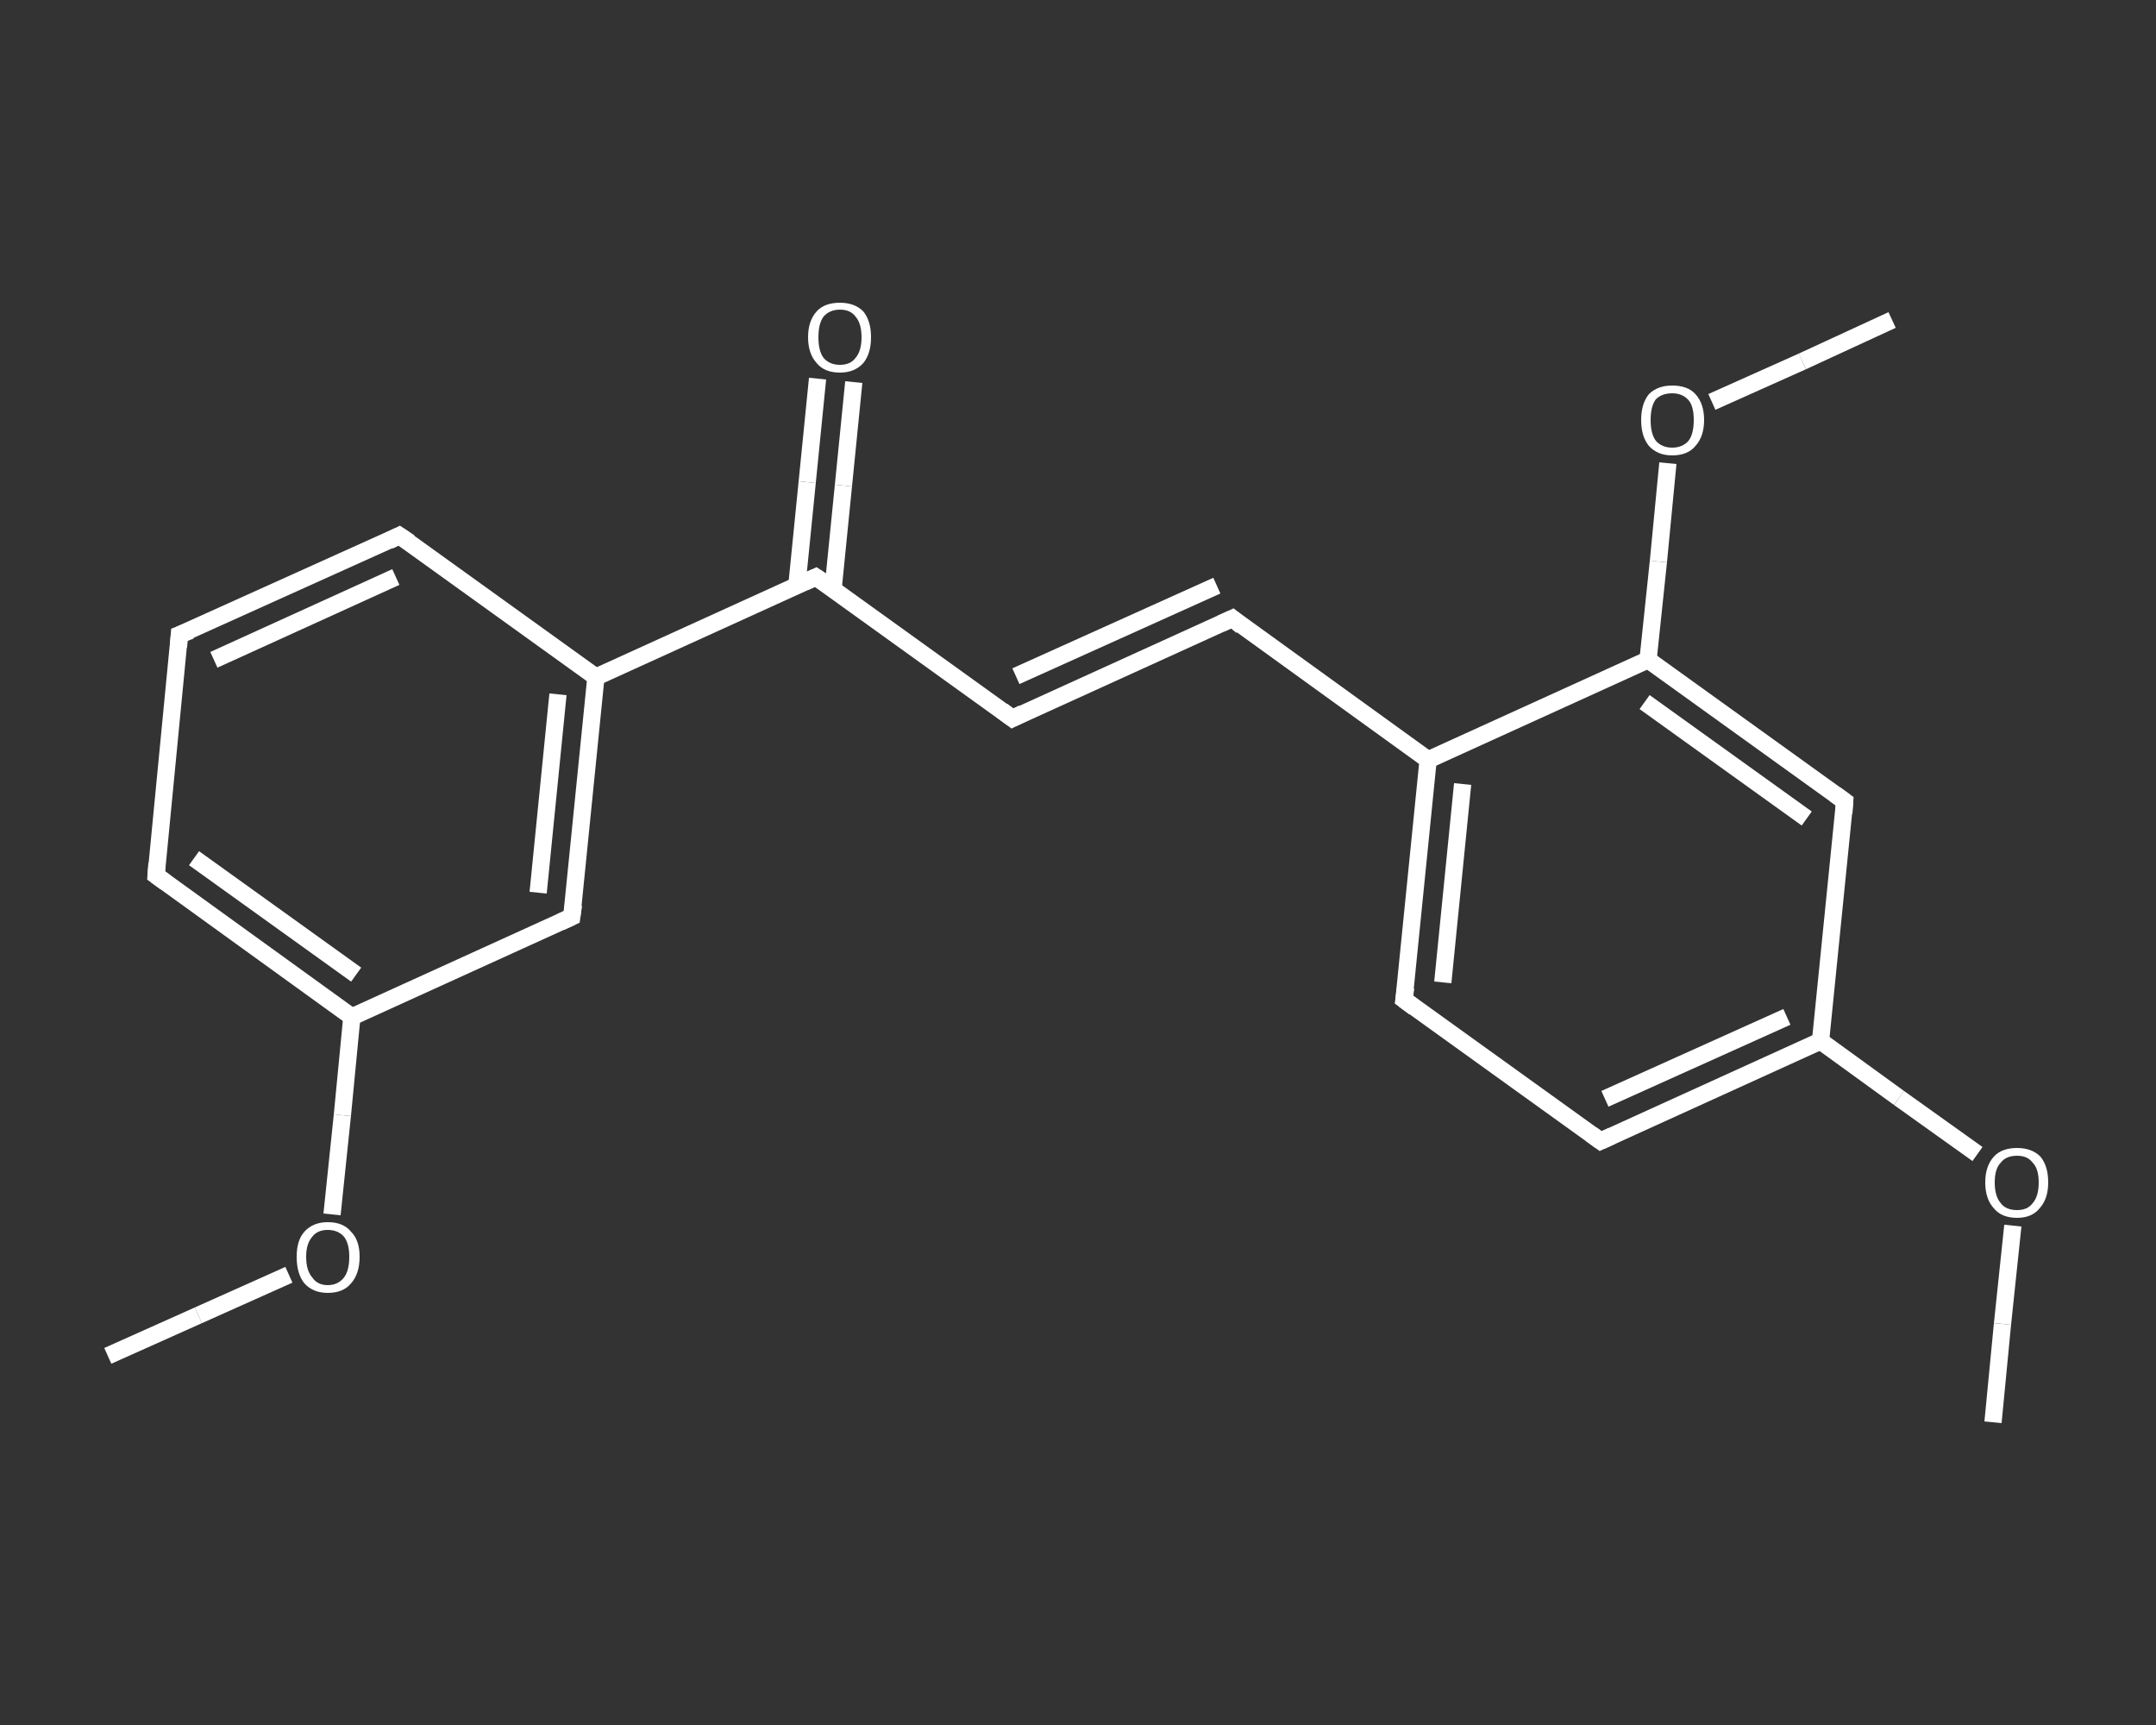 <?xml version='1.0' encoding='iso-8859-1'?>
<svg version='1.1' baseProfile='full'
              xmlns='http://www.w3.org/2000/svg'
                      xmlns:rdkit='http://www.rdkit.org/xml'
                      xmlns:xlink='http://www.w3.org/1999/xlink'
                  xml:space='preserve'
width='250px' height='200px' viewBox='0 0 250 200'>
<rect x="0" y="0" width="250" height="200" fill="#333333" stroke="none"/>
<!-- END OF HEADER -->
<rect style='opacity:1.0;fill:transparent;stroke:none' width='250.0' height='200.0' x='0.0' y='0.0'> </rect>
<path class='bond-0 atom-0 atom-1' d='M 12.5,157.2 L 23.0,152.5' style='fill:none;fill-rule:evenodd;stroke:#FFFFFF;stroke-width:2.0px;stroke-linecap:butt;stroke-linejoin:miter;stroke-opacity:1' />
<path class='bond-0 atom-0 atom-1' d='M 23.0,152.5 L 33.5,147.8' style='fill:none;fill-rule:evenodd;stroke:#FFFFFF;stroke-width:2.0px;stroke-linecap:butt;stroke-linejoin:miter;stroke-opacity:1' />
<path class='bond-1 atom-1 atom-2' d='M 38.5,140.8 L 39.7,129.3' style='fill:none;fill-rule:evenodd;stroke:#FFFFFF;stroke-width:2.0px;stroke-linecap:butt;stroke-linejoin:miter;stroke-opacity:1' />
<path class='bond-1 atom-1 atom-2' d='M 39.7,129.3 L 40.8,117.9' style='fill:none;fill-rule:evenodd;stroke:#FFFFFF;stroke-width:2.0px;stroke-linecap:butt;stroke-linejoin:miter;stroke-opacity:1' />
<path class='bond-2 atom-2 atom-3' d='M 40.8,117.9 L 18.1,101.5' style='fill:none;fill-rule:evenodd;stroke:#FFFFFF;stroke-width:2.0px;stroke-linecap:butt;stroke-linejoin:miter;stroke-opacity:1' />
<path class='bond-2 atom-2 atom-3' d='M 41.3,113.0 L 22.5,99.5' style='fill:none;fill-rule:evenodd;stroke:#FFFFFF;stroke-width:2.0px;stroke-linecap:butt;stroke-linejoin:miter;stroke-opacity:1' />
<path class='bond-3 atom-3 atom-4' d='M 18.1,101.5 L 20.8,73.6' style='fill:none;fill-rule:evenodd;stroke:#FFFFFF;stroke-width:2.0px;stroke-linecap:butt;stroke-linejoin:miter;stroke-opacity:1' />
<path class='bond-4 atom-4 atom-5' d='M 20.8,73.6 L 46.3,62.1' style='fill:none;fill-rule:evenodd;stroke:#FFFFFF;stroke-width:2.0px;stroke-linecap:butt;stroke-linejoin:miter;stroke-opacity:1' />
<path class='bond-4 atom-4 atom-5' d='M 24.8,76.5 L 45.9,66.9' style='fill:none;fill-rule:evenodd;stroke:#FFFFFF;stroke-width:2.0px;stroke-linecap:butt;stroke-linejoin:miter;stroke-opacity:1' />
<path class='bond-5 atom-5 atom-6' d='M 46.3,62.1 L 69.1,78.5' style='fill:none;fill-rule:evenodd;stroke:#FFFFFF;stroke-width:2.0px;stroke-linecap:butt;stroke-linejoin:miter;stroke-opacity:1' />
<path class='bond-6 atom-6 atom-7' d='M 69.1,78.5 L 94.6,66.9' style='fill:none;fill-rule:evenodd;stroke:#FFFFFF;stroke-width:2.0px;stroke-linecap:butt;stroke-linejoin:miter;stroke-opacity:1' />
<path class='bond-7 atom-7 atom-8' d='M 96.6,68.3 L 97.8,56.3' style='fill:none;fill-rule:evenodd;stroke:#FFFFFF;stroke-width:2.0px;stroke-linecap:butt;stroke-linejoin:miter;stroke-opacity:1' />
<path class='bond-7 atom-7 atom-8' d='M 97.8,56.3 L 99.0,44.3' style='fill:none;fill-rule:evenodd;stroke:#FFFFFF;stroke-width:2.0px;stroke-linecap:butt;stroke-linejoin:miter;stroke-opacity:1' />
<path class='bond-7 atom-7 atom-8' d='M 92.4,67.9 L 93.6,55.9' style='fill:none;fill-rule:evenodd;stroke:#FFFFFF;stroke-width:2.0px;stroke-linecap:butt;stroke-linejoin:miter;stroke-opacity:1' />
<path class='bond-7 atom-7 atom-8' d='M 93.6,55.9 L 94.8,43.9' style='fill:none;fill-rule:evenodd;stroke:#FFFFFF;stroke-width:2.0px;stroke-linecap:butt;stroke-linejoin:miter;stroke-opacity:1' />
<path class='bond-8 atom-7 atom-9' d='M 94.6,66.9 L 117.4,83.3' style='fill:none;fill-rule:evenodd;stroke:#FFFFFF;stroke-width:2.0px;stroke-linecap:butt;stroke-linejoin:miter;stroke-opacity:1' />
<path class='bond-9 atom-9 atom-10' d='M 117.4,83.3 L 142.9,71.7' style='fill:none;fill-rule:evenodd;stroke:#FFFFFF;stroke-width:2.0px;stroke-linecap:butt;stroke-linejoin:miter;stroke-opacity:1' />
<path class='bond-9 atom-9 atom-10' d='M 117.8,78.4 L 141.1,67.9' style='fill:none;fill-rule:evenodd;stroke:#FFFFFF;stroke-width:2.0px;stroke-linecap:butt;stroke-linejoin:miter;stroke-opacity:1' />
<path class='bond-10 atom-10 atom-11' d='M 142.9,71.7 L 165.6,88.1' style='fill:none;fill-rule:evenodd;stroke:#FFFFFF;stroke-width:2.0px;stroke-linecap:butt;stroke-linejoin:miter;stroke-opacity:1' />
<path class='bond-11 atom-11 atom-12' d='M 165.6,88.1 L 162.8,115.9' style='fill:none;fill-rule:evenodd;stroke:#FFFFFF;stroke-width:2.0px;stroke-linecap:butt;stroke-linejoin:miter;stroke-opacity:1' />
<path class='bond-11 atom-11 atom-12' d='M 169.6,90.9 L 167.3,113.9' style='fill:none;fill-rule:evenodd;stroke:#FFFFFF;stroke-width:2.0px;stroke-linecap:butt;stroke-linejoin:miter;stroke-opacity:1' />
<path class='bond-12 atom-12 atom-13' d='M 162.8,115.9 L 185.6,132.3' style='fill:none;fill-rule:evenodd;stroke:#FFFFFF;stroke-width:2.0px;stroke-linecap:butt;stroke-linejoin:miter;stroke-opacity:1' />
<path class='bond-13 atom-13 atom-14' d='M 185.6,132.3 L 211.1,120.7' style='fill:none;fill-rule:evenodd;stroke:#FFFFFF;stroke-width:2.0px;stroke-linecap:butt;stroke-linejoin:miter;stroke-opacity:1' />
<path class='bond-13 atom-13 atom-14' d='M 186.1,127.4 L 207.2,117.9' style='fill:none;fill-rule:evenodd;stroke:#FFFFFF;stroke-width:2.0px;stroke-linecap:butt;stroke-linejoin:miter;stroke-opacity:1' />
<path class='bond-14 atom-14 atom-15' d='M 211.1,120.7 L 220.2,127.3' style='fill:none;fill-rule:evenodd;stroke:#FFFFFF;stroke-width:2.0px;stroke-linecap:butt;stroke-linejoin:miter;stroke-opacity:1' />
<path class='bond-14 atom-14 atom-15' d='M 220.2,127.3 L 229.3,133.8' style='fill:none;fill-rule:evenodd;stroke:#FFFFFF;stroke-width:2.0px;stroke-linecap:butt;stroke-linejoin:miter;stroke-opacity:1' />
<path class='bond-15 atom-15 atom-16' d='M 233.4,142.1 L 232.2,153.5' style='fill:none;fill-rule:evenodd;stroke:#FFFFFF;stroke-width:2.0px;stroke-linecap:butt;stroke-linejoin:miter;stroke-opacity:1' />
<path class='bond-15 atom-15 atom-16' d='M 232.2,153.5 L 231.1,164.9' style='fill:none;fill-rule:evenodd;stroke:#FFFFFF;stroke-width:2.0px;stroke-linecap:butt;stroke-linejoin:miter;stroke-opacity:1' />
<path class='bond-16 atom-14 atom-17' d='M 211.1,120.7 L 213.9,92.9' style='fill:none;fill-rule:evenodd;stroke:#FFFFFF;stroke-width:2.0px;stroke-linecap:butt;stroke-linejoin:miter;stroke-opacity:1' />
<path class='bond-17 atom-17 atom-18' d='M 213.9,92.9 L 191.1,76.5' style='fill:none;fill-rule:evenodd;stroke:#FFFFFF;stroke-width:2.0px;stroke-linecap:butt;stroke-linejoin:miter;stroke-opacity:1' />
<path class='bond-17 atom-17 atom-18' d='M 209.5,94.9 L 190.7,81.4' style='fill:none;fill-rule:evenodd;stroke:#FFFFFF;stroke-width:2.0px;stroke-linecap:butt;stroke-linejoin:miter;stroke-opacity:1' />
<path class='bond-18 atom-18 atom-19' d='M 191.1,76.5 L 192.3,65.1' style='fill:none;fill-rule:evenodd;stroke:#FFFFFF;stroke-width:2.0px;stroke-linecap:butt;stroke-linejoin:miter;stroke-opacity:1' />
<path class='bond-18 atom-18 atom-19' d='M 192.3,65.1 L 193.4,53.7' style='fill:none;fill-rule:evenodd;stroke:#FFFFFF;stroke-width:2.0px;stroke-linecap:butt;stroke-linejoin:miter;stroke-opacity:1' />
<path class='bond-19 atom-19 atom-20' d='M 198.5,46.6 L 209.0,41.9' style='fill:none;fill-rule:evenodd;stroke:#FFFFFF;stroke-width:2.0px;stroke-linecap:butt;stroke-linejoin:miter;stroke-opacity:1' />
<path class='bond-19 atom-19 atom-20' d='M 209.0,41.9 L 219.4,37.1' style='fill:none;fill-rule:evenodd;stroke:#FFFFFF;stroke-width:2.0px;stroke-linecap:butt;stroke-linejoin:miter;stroke-opacity:1' />
<path class='bond-20 atom-6 atom-21' d='M 69.1,78.5 L 66.3,106.3' style='fill:none;fill-rule:evenodd;stroke:#FFFFFF;stroke-width:2.0px;stroke-linecap:butt;stroke-linejoin:miter;stroke-opacity:1' />
<path class='bond-20 atom-6 atom-21' d='M 64.7,80.5 L 62.4,103.5' style='fill:none;fill-rule:evenodd;stroke:#FFFFFF;stroke-width:2.0px;stroke-linecap:butt;stroke-linejoin:miter;stroke-opacity:1' />
<path class='bond-21 atom-21 atom-2' d='M 66.3,106.3 L 40.8,117.9' style='fill:none;fill-rule:evenodd;stroke:#FFFFFF;stroke-width:2.0px;stroke-linecap:butt;stroke-linejoin:miter;stroke-opacity:1' />
<path class='bond-22 atom-18 atom-11' d='M 191.1,76.5 L 165.6,88.1' style='fill:none;fill-rule:evenodd;stroke:#FFFFFF;stroke-width:2.0px;stroke-linecap:butt;stroke-linejoin:miter;stroke-opacity:1' />
<path d='M 19.2,102.3 L 18.1,101.5 L 18.2,100.1' style='fill:none;stroke:#FFFFFF;stroke-width:2.0px;stroke-linecap:butt;stroke-linejoin:miter;stroke-opacity:1;' />
<path d='M 20.7,75.0 L 20.8,73.6 L 22.1,73.1' style='fill:none;stroke:#FFFFFF;stroke-width:2.0px;stroke-linecap:butt;stroke-linejoin:miter;stroke-opacity:1;' />
<path d='M 45.1,62.7 L 46.3,62.1 L 47.5,62.9' style='fill:none;stroke:#FFFFFF;stroke-width:2.0px;stroke-linecap:butt;stroke-linejoin:miter;stroke-opacity:1;' />
<path d='M 93.3,67.5 L 94.6,66.9 L 95.8,67.7' style='fill:none;stroke:#FFFFFF;stroke-width:2.0px;stroke-linecap:butt;stroke-linejoin:miter;stroke-opacity:1;' />
<path d='M 116.2,82.4 L 117.4,83.3 L 118.6,82.7' style='fill:none;stroke:#FFFFFF;stroke-width:2.0px;stroke-linecap:butt;stroke-linejoin:miter;stroke-opacity:1;' />
<path d='M 141.6,72.3 L 142.9,71.7 L 144.0,72.6' style='fill:none;stroke:#FFFFFF;stroke-width:2.0px;stroke-linecap:butt;stroke-linejoin:miter;stroke-opacity:1;' />
<path d='M 163.0,114.5 L 162.8,115.9 L 164.0,116.8' style='fill:none;stroke:#FFFFFF;stroke-width:2.0px;stroke-linecap:butt;stroke-linejoin:miter;stroke-opacity:1;' />
<path d='M 184.5,131.5 L 185.6,132.3 L 186.9,131.7' style='fill:none;stroke:#FFFFFF;stroke-width:2.0px;stroke-linecap:butt;stroke-linejoin:miter;stroke-opacity:1;' />
<path d='M 213.8,94.3 L 213.9,92.9 L 212.8,92.1' style='fill:none;stroke:#FFFFFF;stroke-width:2.0px;stroke-linecap:butt;stroke-linejoin:miter;stroke-opacity:1;' />
<path d='M 66.5,104.9 L 66.3,106.3 L 65.0,106.9' style='fill:none;stroke:#FFFFFF;stroke-width:2.0px;stroke-linecap:butt;stroke-linejoin:miter;stroke-opacity:1;' />
<path class='atom-1' d='M 34.4 145.7
Q 34.4 143.8, 35.3 142.8
Q 36.3 141.7, 38.0 141.7
Q 39.8 141.7, 40.7 142.8
Q 41.7 143.8, 41.7 145.7
Q 41.7 147.7, 40.7 148.8
Q 39.8 149.9, 38.0 149.9
Q 36.3 149.9, 35.3 148.8
Q 34.4 147.7, 34.4 145.7
M 38.0 149.0
Q 39.2 149.0, 39.9 148.1
Q 40.5 147.3, 40.5 145.7
Q 40.5 144.2, 39.9 143.4
Q 39.2 142.6, 38.0 142.6
Q 36.8 142.6, 36.2 143.4
Q 35.5 144.2, 35.5 145.7
Q 35.5 147.3, 36.2 148.1
Q 36.8 149.0, 38.0 149.0
' fill='#FFFFFF'/>
<path class='atom-8' d='M 93.7 39.1
Q 93.7 37.2, 94.7 36.1
Q 95.6 35.1, 97.4 35.1
Q 99.1 35.1, 100.1 36.1
Q 101.0 37.2, 101.0 39.1
Q 101.0 41.0, 100.1 42.1
Q 99.1 43.2, 97.4 43.2
Q 95.6 43.2, 94.7 42.1
Q 93.7 41.0, 93.7 39.1
M 97.4 42.3
Q 98.6 42.3, 99.2 41.5
Q 99.9 40.7, 99.9 39.1
Q 99.9 37.5, 99.2 36.7
Q 98.6 35.9, 97.4 35.9
Q 96.2 35.9, 95.5 36.7
Q 94.9 37.5, 94.9 39.1
Q 94.9 40.7, 95.5 41.5
Q 96.2 42.3, 97.4 42.3
' fill='#FFFFFF'/>
<path class='atom-15' d='M 230.2 137.1
Q 230.2 135.2, 231.2 134.1
Q 232.1 133.1, 233.9 133.1
Q 235.6 133.1, 236.6 134.1
Q 237.5 135.2, 237.5 137.1
Q 237.5 139.0, 236.5 140.1
Q 235.6 141.2, 233.9 141.2
Q 232.1 141.2, 231.2 140.1
Q 230.2 139.0, 230.2 137.1
M 233.9 140.3
Q 235.1 140.3, 235.7 139.5
Q 236.4 138.7, 236.4 137.1
Q 236.4 135.5, 235.7 134.8
Q 235.1 134.0, 233.9 134.0
Q 232.6 134.0, 232.0 134.8
Q 231.3 135.5, 231.3 137.1
Q 231.3 138.7, 232.0 139.5
Q 232.6 140.3, 233.9 140.3
' fill='#FFFFFF'/>
<path class='atom-19' d='M 190.3 48.7
Q 190.3 46.8, 191.2 45.7
Q 192.2 44.7, 193.9 44.7
Q 195.7 44.7, 196.6 45.7
Q 197.6 46.8, 197.6 48.7
Q 197.6 50.6, 196.6 51.7
Q 195.7 52.8, 193.9 52.8
Q 192.2 52.8, 191.2 51.7
Q 190.3 50.6, 190.3 48.7
M 193.9 51.9
Q 195.1 51.9, 195.8 51.1
Q 196.4 50.3, 196.4 48.7
Q 196.4 47.1, 195.8 46.4
Q 195.1 45.6, 193.9 45.6
Q 192.7 45.6, 192.0 46.3
Q 191.4 47.1, 191.4 48.7
Q 191.4 50.3, 192.0 51.1
Q 192.7 51.9, 193.9 51.9
' fill='#FFFFFF'/>
</svg>
